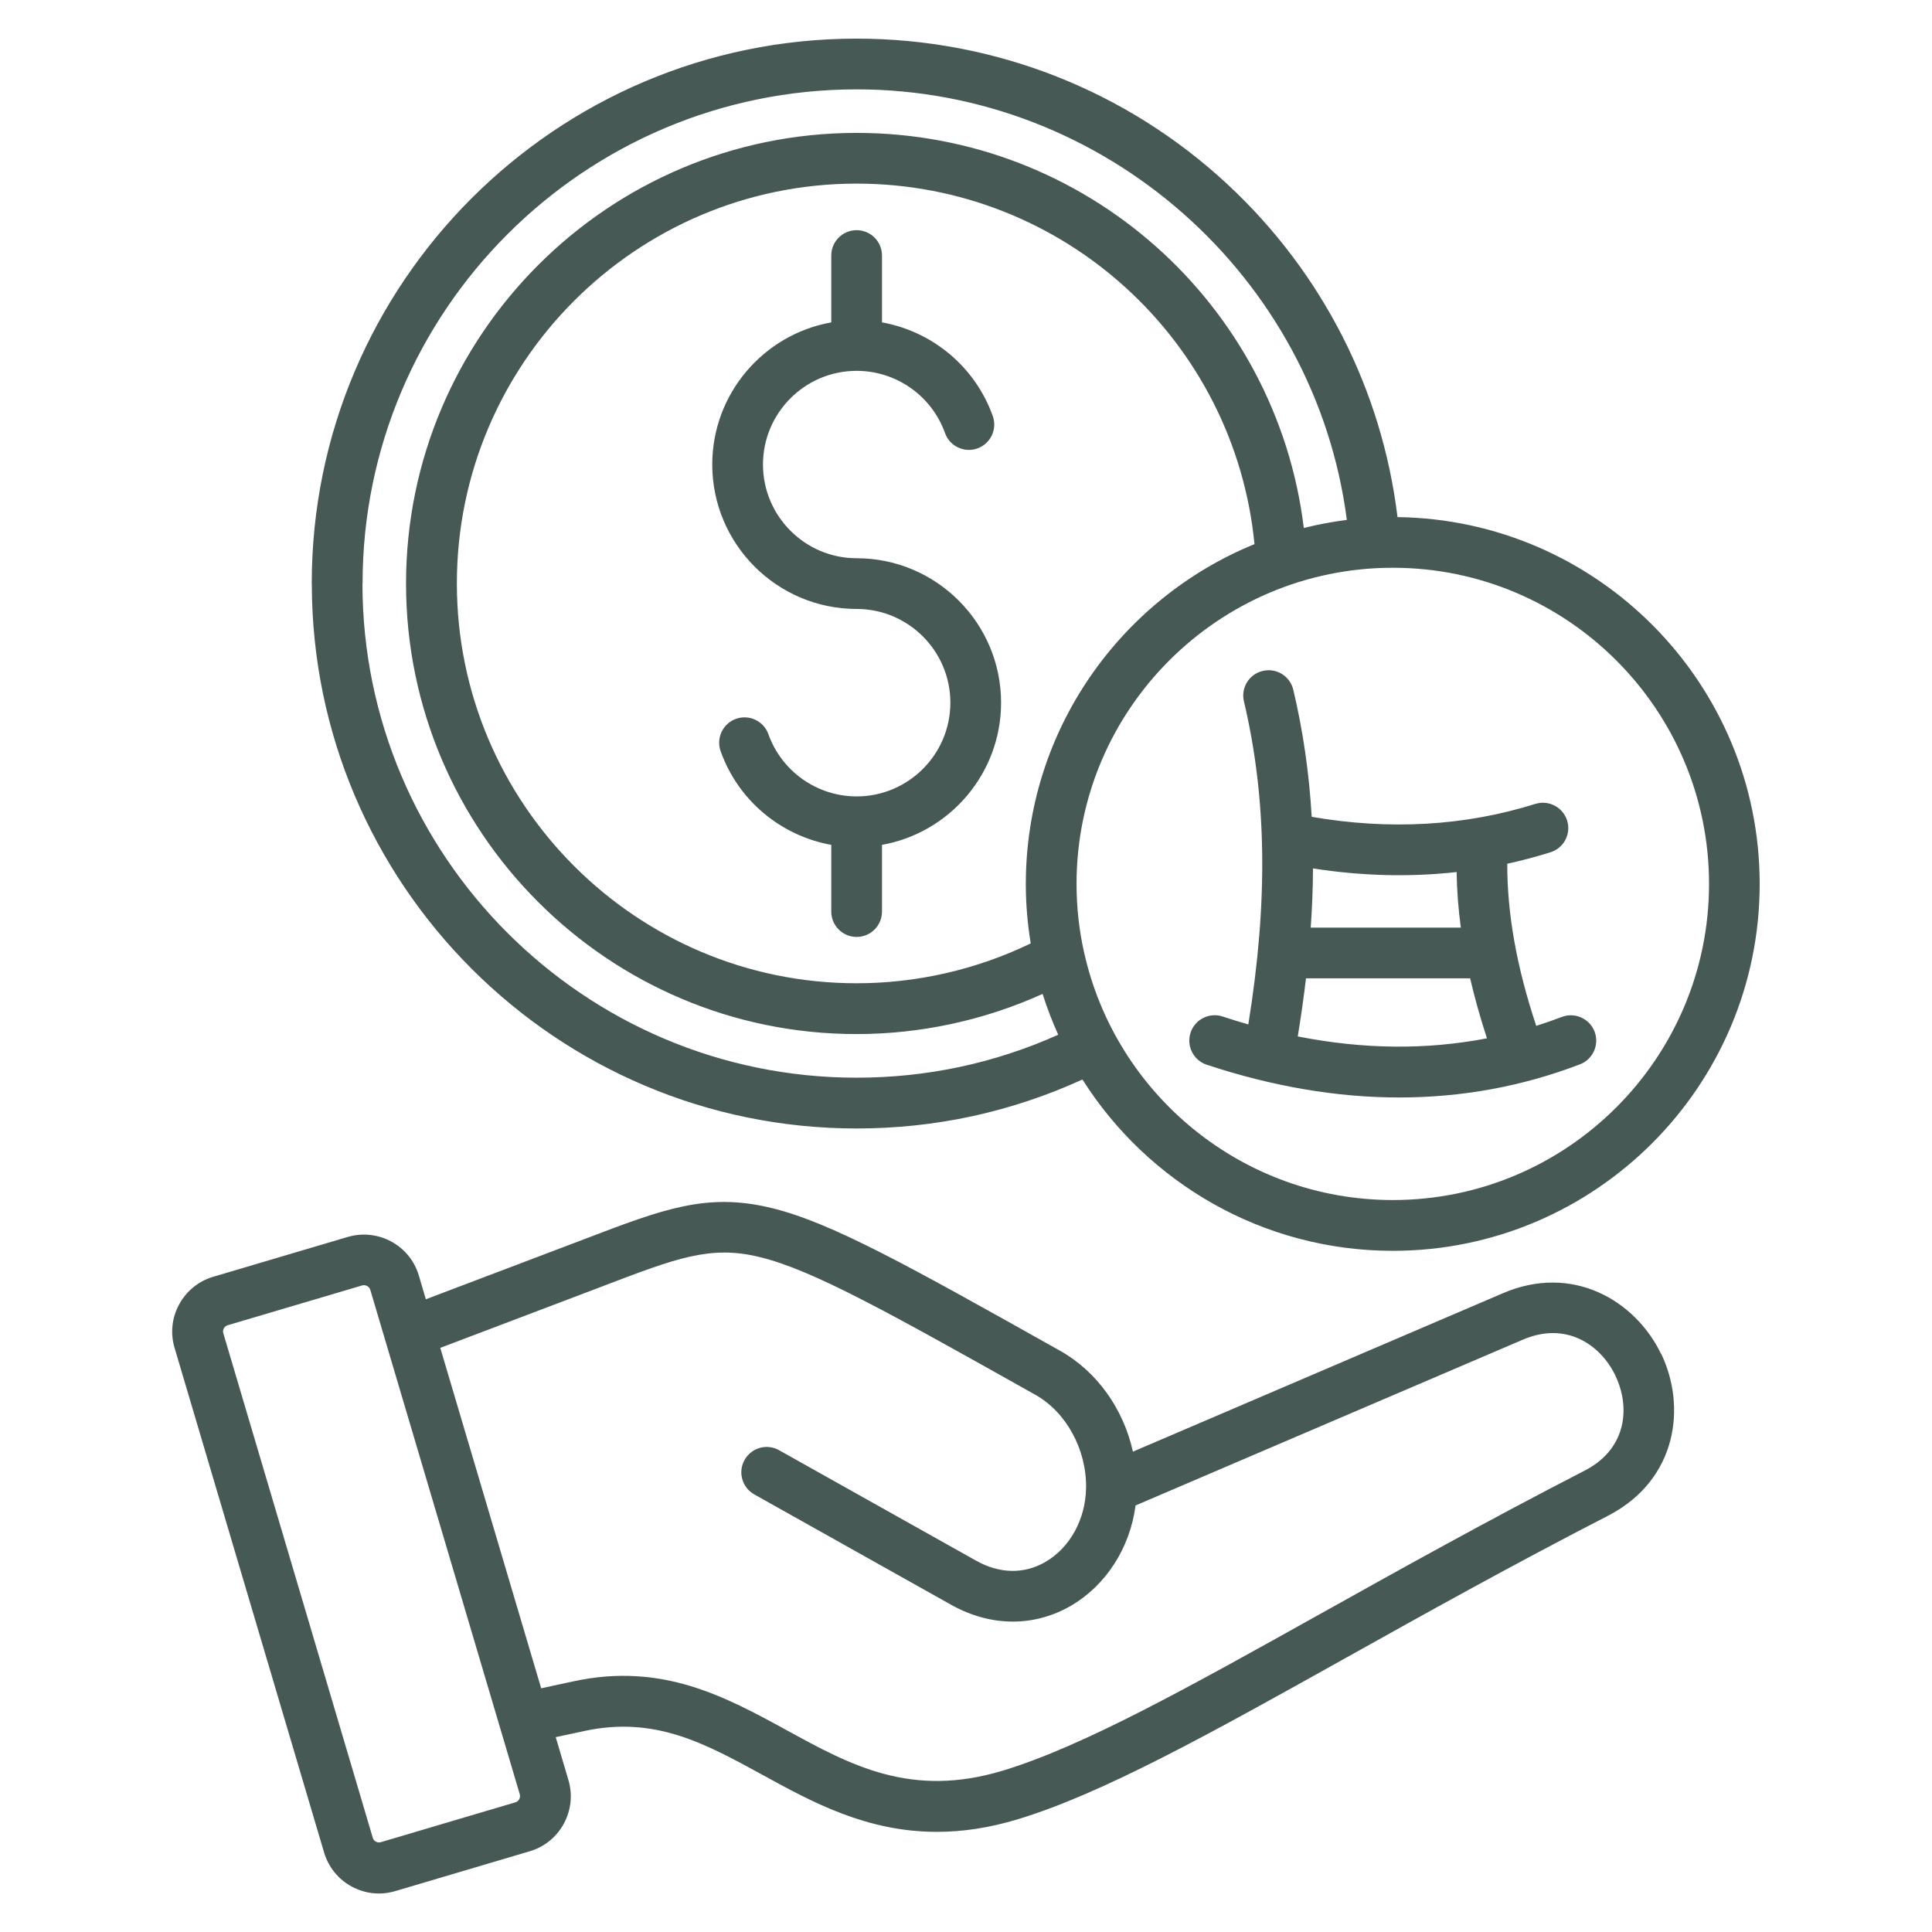 <?xml version="1.0" encoding="UTF-8"?>
<svg width="1200pt" height="1200pt" version="1.1" viewBox="0 0 1200 1200" xmlns="http://www.w3.org/2000/svg">
 <path d="m621.79 436.4c0 44.109-31.969 80.859-73.969 88.359v41.438c0 8.719-7.078 15.75-15.75 15.75-8.719 0-15.75-7.078-15.75-15.75v-41.438c-31.266-5.625-57.844-27.562-68.719-58.172-2.906-8.203 1.359-17.203 9.562-20.109s17.203 1.359 20.109 9.562c8.25 23.109 30.281 38.625 54.797 38.625 32.109 0 58.219-26.109 58.219-58.219s-26.109-58.219-58.219-58.219c-49.453 0-89.672-40.266-89.672-89.719 0-44.062 31.969-80.812 73.922-88.266v-41.531c0-8.719 7.078-15.75 15.75-15.75 8.719 0 15.75 7.078 15.75 15.75v41.531c31.266 5.578 57.891 27.562 68.812 58.172 2.906 8.203-1.359 17.203-9.562 20.109s-17.203-1.359-20.109-9.562c-8.25-23.109-30.281-38.625-54.891-38.625-32.062 0-58.172 26.109-58.172 58.172s26.109 58.219 58.172 58.219c49.5 0 89.719 40.266 89.719 89.719zm-428.16-74.016c0-186.61 151.82-338.39 338.39-338.39 85.781 0 167.63 32.156 230.44 90.516 58.828 54.703 95.953 127.6 105.56 206.68 124.31 1.594 224.95 103.17 224.95 227.86 0 125.68-102.23 227.86-227.86 227.86-81.047 0-152.34-42.516-192.79-106.41-44.156 20.156-91.266 30.422-140.26 30.422-186.61 0-338.39-151.82-338.39-338.48zm443.53 186.66c0-95.297 58.828-177.1 142.03-211.08-12.328-126.42-118.78-223.92-247.13-223.92-136.92 0-248.29 111.42-248.29 248.34 0 136.92 111.38 248.34 248.29 248.34 37.453 0 74.578-8.531 108.14-24.75-1.969-12.047-3.047-24.422-3.047-37.031zm227.95-196.4c-108.33 0-196.45 88.078-196.45 196.36 0 14.531 1.594 28.734 4.641 42.375 0.047 0.141 0.047 0.234 0.094 0.328 19.547 87.797 98.109 153.66 191.76 153.66 108.28 0 196.36-88.078 196.36-196.36 0-108.28-88.078-196.36-196.36-196.36zm-639.98 9.75c0 169.26 137.68 306.98 306.89 306.98 43.734 0 85.828-9 125.26-26.672-3.703-8.203-6.938-16.688-9.703-25.359-36.141 16.359-75.703 24.938-115.59 24.938-154.26 0-279.79-125.53-279.79-279.84 0.047-154.31 125.58-279.89 279.89-279.89 142.31 0 260.72 106.27 277.74 245.39 8.719-2.203 17.625-3.844 26.719-5.016-19.5-151.18-150.32-267.42-304.45-267.42-169.22 0-306.89 137.68-306.89 306.89zm589.55 144.94c48.422 8.391 95.156 5.719 138.94-8.016 8.297-2.578 17.156 2.016 19.734 10.312 2.625 8.297-2.016 17.156-10.312 19.734-8.859 2.766-17.812 5.156-26.859 7.125-0.047 31.125 5.859 64.219 18 100.69 5.344-1.688 10.641-3.516 15.891-5.531 8.109-3.094 17.25 0.984 20.344 9.094s-0.984 17.25-9.094 20.344c-35.906 13.734-73.406 20.578-112.27 20.578-38.625 0-78.562-6.797-119.53-20.344-8.25-2.719-12.75-11.625-10.031-19.922 2.719-8.25 11.625-12.75 19.922-10.031 5.344 1.781 10.641 3.422 15.938 4.922 12.375-76.453 11.484-140.58-2.719-200.63-2.016-8.484 3.234-16.969 11.719-18.938 8.438-2.016 16.969 3.234 18.938 11.719 6.047 25.5 9.844 51.609 11.438 78.891zm98.438 100.31h-101.95c-1.359 11.766-3.094 23.766-5.109 36.094 40.734 8.062 80.016 8.438 117.52 1.172-4.172-12.75-7.641-25.172-10.453-37.266zm-97.594-68.25c-0.047 12-0.516 24.234-1.406 36.75h93.234c-1.594-11.719-2.438-23.203-2.625-34.5-28.969 3.234-58.828 2.484-89.203-2.25zm216.19 301.31c15.844 32.812 10.078 77.719-31.688 100.08-0.094 0.047-0.141 0.094-0.234 0.141-60.609 31.172-115.55 61.828-163.97 88.875-84.141 46.969-150.66 84.094-203.63 100.17-18.188 5.531-34.875 7.828-50.297 7.828-43.641 0-77.438-18.469-108.19-35.344-36.047-19.734-67.125-36.75-110.86-27.281l-17.672 3.797 7.875 26.625c2.719 9.094 1.688 18.75-2.859 27.141-4.547 8.344-12.047 14.438-21.141 17.109l-83.531 24.75c-3.328 0.984-6.75 1.5-10.125 1.5-5.812 0-11.625-1.453-16.922-4.312-8.391-4.547-14.438-12.047-17.156-21.141l-92.859-313.4c-2.719-9-1.734-18.609 2.766-26.953 4.547-8.391 12.047-14.531 21.141-17.25h0.047l83.578-24.75c18.891-5.531 38.719 5.25 44.203 24.094l4.312 14.625 98.719-37.453c48.938-18.703 75.891-28.969 115.88-19.266 37.312 9.047 84.75 35.625 179.16 88.594 23.062 12.891 39.562 36.234 45.422 62.766l229.45-98.25c43.641-18.938 82.594 4.5 98.531 37.406zm-708.84 273.84-92.859-313.36c-0.609-2.156-2.953-3.375-5.109-2.766l-83.484 24.703c-1.406 0.422-2.109 1.406-2.391 1.969s-0.75 1.688-0.328 3l92.859 313.45c0.375 1.359 1.406 2.062 1.922 2.344 0.562 0.281 1.688 0.75 3.047 0.328l83.578-24.75c1.312-0.375 2.016-1.266 2.391-1.922 0.281-0.562 0.75-1.688 0.328-3.094zm680.48-260.16c-9.375-19.406-30.844-33.844-57.656-22.219l-240.37 102.89c-3.469 26.391-18.375 49.734-40.453 62.484-11.203 6.422-23.391 9.656-35.766 9.656-12.844 0-25.875-3.469-38.203-10.359l-122.39-68.625c-7.594-4.266-10.312-13.875-6.047-21.422 4.266-7.594 13.875-10.312 21.422-6.047l122.39 68.625c14.531 8.156 29.719 8.438 42.844 0.891 15.422-8.859 25.172-26.578 25.453-46.125 0.375-23.812-12.328-47.109-31.641-57.891-91.969-51.609-138.14-77.484-171.24-85.5-30.469-7.406-51.375 0.609-97.219 18.094l-9.094 3.469-91.922 34.875 62.672 211.45 19.969-4.312c55.219-11.953 94.594 9.609 132.66 30.422 39.703 21.75 77.203 42.281 134.26 24.984 49.734-15.094 114.89-51.469 197.39-97.5 48.609-27.141 103.73-57.891 164.81-89.297 25.406-13.688 27.375-39.234 18.094-58.547z" fill="#465955"/>
</svg>
